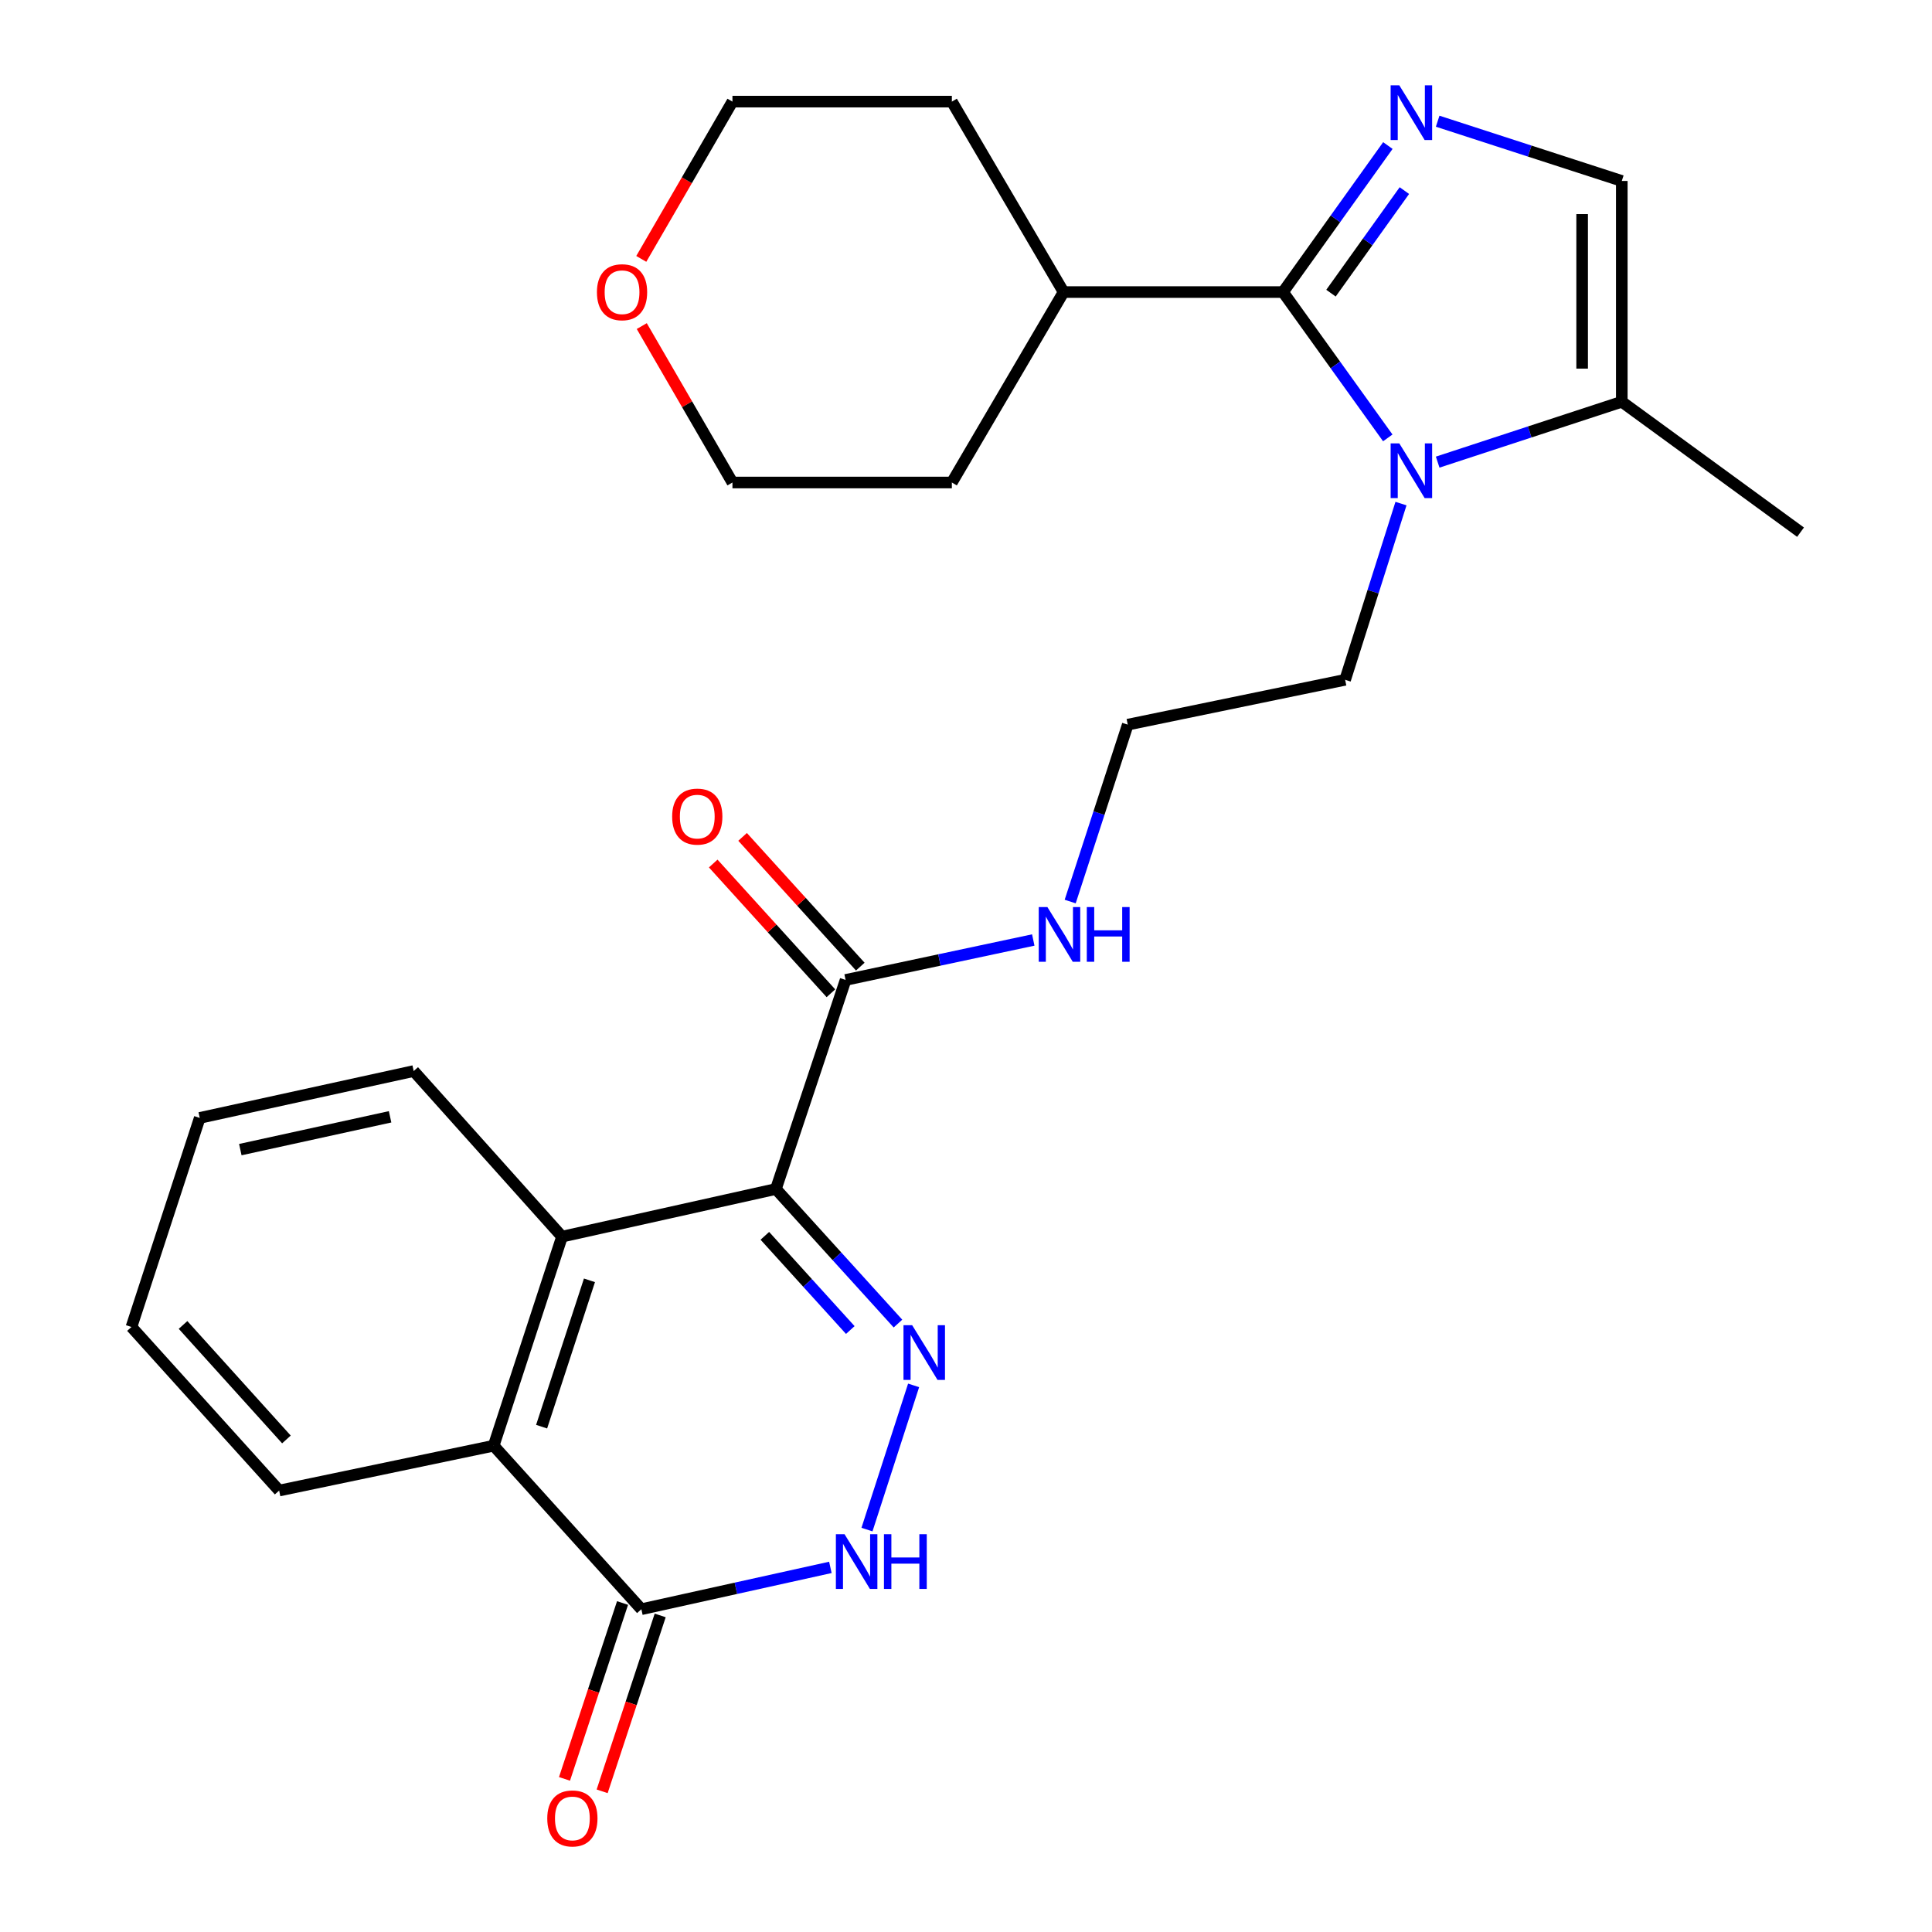 <?xml version='1.0' encoding='iso-8859-1'?>
<svg version='1.1' baseProfile='full'
              xmlns='http://www.w3.org/2000/svg'
                      xmlns:rdkit='http://www.rdkit.org/xml'
                      xmlns:xlink='http://www.w3.org/1999/xlink'
                  xml:space='preserve'
width='1000px' height='1000px' viewBox='0 0 1000 1000'>
<!-- END OF HEADER -->
<rect style='opacity:1.0;fill:#FFFFFF;stroke:none' width='1000' height='1000' x='0' y='0'> </rect>
<path class='bond-0' d='M 401.608,615.427 L 433.197,650.253' style='fill:none;fill-rule:evenodd;stroke:#000000;stroke-width:6px;stroke-linecap:butt;stroke-linejoin:miter;stroke-opacity:1' />
<path class='bond-0' d='M 433.197,650.253 L 464.786,685.079' style='fill:none;fill-rule:evenodd;stroke:#0000FF;stroke-width:6px;stroke-linecap:butt;stroke-linejoin:miter;stroke-opacity:1' />
<path class='bond-0' d='M 395.884,639.662 L 417.997,664.041' style='fill:none;fill-rule:evenodd;stroke:#000000;stroke-width:6px;stroke-linecap:butt;stroke-linejoin:miter;stroke-opacity:1' />
<path class='bond-0' d='M 417.997,664.041 L 440.109,688.419' style='fill:none;fill-rule:evenodd;stroke:#0000FF;stroke-width:6px;stroke-linecap:butt;stroke-linejoin:miter;stroke-opacity:1' />
<path class='bond-4' d='M 401.608,615.427 L 290.902,640.087' style='fill:none;fill-rule:evenodd;stroke:#000000;stroke-width:6px;stroke-linecap:butt;stroke-linejoin:miter;stroke-opacity:1' />
<path class='bond-8' d='M 401.608,615.427 L 437.681,507.218' style='fill:none;fill-rule:evenodd;stroke:#000000;stroke-width:6px;stroke-linecap:butt;stroke-linejoin:miter;stroke-opacity:1' />
<path class='bond-5' d='M 472.885,717.072 L 448.747,791.71' style='fill:none;fill-rule:evenodd;stroke:#0000FF;stroke-width:6px;stroke-linecap:butt;stroke-linejoin:miter;stroke-opacity:1' />
<path class='bond-1' d='M 664.086,151.17 L 691.2,188.91' style='fill:none;fill-rule:evenodd;stroke:#000000;stroke-width:6px;stroke-linecap:butt;stroke-linejoin:miter;stroke-opacity:1' />
<path class='bond-1' d='M 691.2,188.91 L 718.313,226.65' style='fill:none;fill-rule:evenodd;stroke:#0000FF;stroke-width:6px;stroke-linecap:butt;stroke-linejoin:miter;stroke-opacity:1' />
<path class='bond-2' d='M 664.086,151.17 L 691.221,113.252' style='fill:none;fill-rule:evenodd;stroke:#000000;stroke-width:6px;stroke-linecap:butt;stroke-linejoin:miter;stroke-opacity:1' />
<path class='bond-2' d='M 691.221,113.252 L 718.356,75.334' style='fill:none;fill-rule:evenodd;stroke:#0000FF;stroke-width:6px;stroke-linecap:butt;stroke-linejoin:miter;stroke-opacity:1' />
<path class='bond-2' d='M 688.915,151.738 L 707.91,125.195' style='fill:none;fill-rule:evenodd;stroke:#000000;stroke-width:6px;stroke-linecap:butt;stroke-linejoin:miter;stroke-opacity:1' />
<path class='bond-2' d='M 707.91,125.195 L 726.905,98.652' style='fill:none;fill-rule:evenodd;stroke:#0000FF;stroke-width:6px;stroke-linecap:butt;stroke-linejoin:miter;stroke-opacity:1' />
<path class='bond-11' d='M 664.086,151.17 L 550.519,151.17' style='fill:none;fill-rule:evenodd;stroke:#000000;stroke-width:6px;stroke-linecap:butt;stroke-linejoin:miter;stroke-opacity:1' />
<path class='bond-29' d='M 744.134,62.734 L 791.785,78.198' style='fill:none;fill-rule:evenodd;stroke:#0000FF;stroke-width:6px;stroke-linecap:butt;stroke-linejoin:miter;stroke-opacity:1' />
<path class='bond-29' d='M 791.785,78.198 L 839.436,93.663' style='fill:none;fill-rule:evenodd;stroke:#000000;stroke-width:6px;stroke-linecap:butt;stroke-linejoin:miter;stroke-opacity:1' />
<path class='bond-3' d='M 725.145,260.655 L 710.691,306.26' style='fill:none;fill-rule:evenodd;stroke:#0000FF;stroke-width:6px;stroke-linecap:butt;stroke-linejoin:miter;stroke-opacity:1' />
<path class='bond-3' d='M 710.691,306.26 L 696.237,351.865' style='fill:none;fill-rule:evenodd;stroke:#000000;stroke-width:6px;stroke-linecap:butt;stroke-linejoin:miter;stroke-opacity:1' />
<path class='bond-10' d='M 744.137,239.196 L 791.787,223.572' style='fill:none;fill-rule:evenodd;stroke:#0000FF;stroke-width:6px;stroke-linecap:butt;stroke-linejoin:miter;stroke-opacity:1' />
<path class='bond-10' d='M 791.787,223.572 L 839.436,207.948' style='fill:none;fill-rule:evenodd;stroke:#000000;stroke-width:6px;stroke-linecap:butt;stroke-linejoin:miter;stroke-opacity:1' />
<path class='bond-7' d='M 290.902,640.087 L 255.524,748.296' style='fill:none;fill-rule:evenodd;stroke:#000000;stroke-width:6px;stroke-linecap:butt;stroke-linejoin:miter;stroke-opacity:1' />
<path class='bond-7' d='M 305.102,662.696 L 280.337,738.442' style='fill:none;fill-rule:evenodd;stroke:#000000;stroke-width:6px;stroke-linecap:butt;stroke-linejoin:miter;stroke-opacity:1' />
<path class='bond-18' d='M 290.902,640.087 L 214.127,554.373' style='fill:none;fill-rule:evenodd;stroke:#000000;stroke-width:6px;stroke-linecap:butt;stroke-linejoin:miter;stroke-opacity:1' />
<path class='bond-27' d='M 429.8,811.275 L 380.885,822.101' style='fill:none;fill-rule:evenodd;stroke:#0000FF;stroke-width:6px;stroke-linecap:butt;stroke-linejoin:miter;stroke-opacity:1' />
<path class='bond-27' d='M 380.885,822.101 L 331.969,832.927' style='fill:none;fill-rule:evenodd;stroke:#000000;stroke-width:6px;stroke-linecap:butt;stroke-linejoin:miter;stroke-opacity:1' />
<path class='bond-6' d='M 331.969,832.927 L 255.524,748.296' style='fill:none;fill-rule:evenodd;stroke:#000000;stroke-width:6px;stroke-linecap:butt;stroke-linejoin:miter;stroke-opacity:1' />
<path class='bond-12' d='M 322.225,829.712 L 307.204,875.232' style='fill:none;fill-rule:evenodd;stroke:#000000;stroke-width:6px;stroke-linecap:butt;stroke-linejoin:miter;stroke-opacity:1' />
<path class='bond-12' d='M 307.204,875.232 L 292.182,920.752' style='fill:none;fill-rule:evenodd;stroke:#FF0000;stroke-width:6px;stroke-linecap:butt;stroke-linejoin:miter;stroke-opacity:1' />
<path class='bond-12' d='M 341.714,836.143 L 326.692,881.663' style='fill:none;fill-rule:evenodd;stroke:#000000;stroke-width:6px;stroke-linecap:butt;stroke-linejoin:miter;stroke-opacity:1' />
<path class='bond-12' d='M 326.692,881.663 L 311.671,927.183' style='fill:none;fill-rule:evenodd;stroke:#FF0000;stroke-width:6px;stroke-linecap:butt;stroke-linejoin:miter;stroke-opacity:1' />
<path class='bond-19' d='M 255.524,748.296 L 144.488,771.509' style='fill:none;fill-rule:evenodd;stroke:#000000;stroke-width:6px;stroke-linecap:butt;stroke-linejoin:miter;stroke-opacity:1' />
<path class='bond-13' d='M 445.281,500.324 L 414.821,466.748' style='fill:none;fill-rule:evenodd;stroke:#000000;stroke-width:6px;stroke-linecap:butt;stroke-linejoin:miter;stroke-opacity:1' />
<path class='bond-13' d='M 414.821,466.748 L 384.362,433.172' style='fill:none;fill-rule:evenodd;stroke:#FF0000;stroke-width:6px;stroke-linecap:butt;stroke-linejoin:miter;stroke-opacity:1' />
<path class='bond-13' d='M 430.081,514.112 L 399.622,480.536' style='fill:none;fill-rule:evenodd;stroke:#000000;stroke-width:6px;stroke-linecap:butt;stroke-linejoin:miter;stroke-opacity:1' />
<path class='bond-13' d='M 399.622,480.536 L 369.162,446.96' style='fill:none;fill-rule:evenodd;stroke:#FF0000;stroke-width:6px;stroke-linecap:butt;stroke-linejoin:miter;stroke-opacity:1' />
<path class='bond-14' d='M 437.681,507.218 L 486.249,496.879' style='fill:none;fill-rule:evenodd;stroke:#000000;stroke-width:6px;stroke-linecap:butt;stroke-linejoin:miter;stroke-opacity:1' />
<path class='bond-14' d='M 486.249,496.879 L 534.817,486.54' style='fill:none;fill-rule:evenodd;stroke:#0000FF;stroke-width:6px;stroke-linecap:butt;stroke-linejoin:miter;stroke-opacity:1' />
<path class='bond-9' d='M 839.436,93.663 L 839.436,207.948' style='fill:none;fill-rule:evenodd;stroke:#000000;stroke-width:6px;stroke-linecap:butt;stroke-linejoin:miter;stroke-opacity:1' />
<path class='bond-9' d='M 818.914,110.806 L 818.914,190.805' style='fill:none;fill-rule:evenodd;stroke:#000000;stroke-width:6px;stroke-linecap:butt;stroke-linejoin:miter;stroke-opacity:1' />
<path class='bond-20' d='M 839.436,207.948 L 931.957,275.455' style='fill:none;fill-rule:evenodd;stroke:#000000;stroke-width:6px;stroke-linecap:butt;stroke-linejoin:miter;stroke-opacity:1' />
<path class='bond-23' d='M 550.519,151.17 L 492.68,52.596' style='fill:none;fill-rule:evenodd;stroke:#000000;stroke-width:6px;stroke-linecap:butt;stroke-linejoin:miter;stroke-opacity:1' />
<path class='bond-24' d='M 550.519,151.17 L 492.68,249.745' style='fill:none;fill-rule:evenodd;stroke:#000000;stroke-width:6px;stroke-linecap:butt;stroke-linejoin:miter;stroke-opacity:1' />
<path class='bond-17' d='M 553.925,466.637 L 568.828,420.858' style='fill:none;fill-rule:evenodd;stroke:#0000FF;stroke-width:6px;stroke-linecap:butt;stroke-linejoin:miter;stroke-opacity:1' />
<path class='bond-17' d='M 568.828,420.858 L 583.73,375.078' style='fill:none;fill-rule:evenodd;stroke:#000000;stroke-width:6px;stroke-linecap:butt;stroke-linejoin:miter;stroke-opacity:1' />
<path class='bond-15' d='M 332.178,168.779 L 355.646,209.262' style='fill:none;fill-rule:evenodd;stroke:#FF0000;stroke-width:6px;stroke-linecap:butt;stroke-linejoin:miter;stroke-opacity:1' />
<path class='bond-15' d='M 355.646,209.262 L 379.113,249.745' style='fill:none;fill-rule:evenodd;stroke:#000000;stroke-width:6px;stroke-linecap:butt;stroke-linejoin:miter;stroke-opacity:1' />
<path class='bond-30' d='M 331.923,134.002 L 355.518,93.299' style='fill:none;fill-rule:evenodd;stroke:#FF0000;stroke-width:6px;stroke-linecap:butt;stroke-linejoin:miter;stroke-opacity:1' />
<path class='bond-30' d='M 355.518,93.299 L 379.113,52.596' style='fill:none;fill-rule:evenodd;stroke:#000000;stroke-width:6px;stroke-linecap:butt;stroke-linejoin:miter;stroke-opacity:1' />
<path class='bond-16' d='M 696.237,351.865 L 583.73,375.078' style='fill:none;fill-rule:evenodd;stroke:#000000;stroke-width:6px;stroke-linecap:butt;stroke-linejoin:miter;stroke-opacity:1' />
<path class='bond-25' d='M 214.127,554.373 L 103.387,578.635' style='fill:none;fill-rule:evenodd;stroke:#000000;stroke-width:6px;stroke-linecap:butt;stroke-linejoin:miter;stroke-opacity:1' />
<path class='bond-25' d='M 201.908,578.059 L 124.39,595.042' style='fill:none;fill-rule:evenodd;stroke:#000000;stroke-width:6px;stroke-linecap:butt;stroke-linejoin:miter;stroke-opacity:1' />
<path class='bond-28' d='M 144.488,771.509 L 68.043,686.844' style='fill:none;fill-rule:evenodd;stroke:#000000;stroke-width:6px;stroke-linecap:butt;stroke-linejoin:miter;stroke-opacity:1' />
<path class='bond-28' d='M 148.253,745.056 L 94.742,685.79' style='fill:none;fill-rule:evenodd;stroke:#000000;stroke-width:6px;stroke-linecap:butt;stroke-linejoin:miter;stroke-opacity:1' />
<path class='bond-21' d='M 379.113,52.596 L 492.68,52.596' style='fill:none;fill-rule:evenodd;stroke:#000000;stroke-width:6px;stroke-linecap:butt;stroke-linejoin:miter;stroke-opacity:1' />
<path class='bond-22' d='M 379.113,249.745 L 492.68,249.745' style='fill:none;fill-rule:evenodd;stroke:#000000;stroke-width:6px;stroke-linecap:butt;stroke-linejoin:miter;stroke-opacity:1' />
<path class='bond-26' d='M 103.387,578.635 L 68.043,686.844' style='fill:none;fill-rule:evenodd;stroke:#000000;stroke-width:6px;stroke-linecap:butt;stroke-linejoin:miter;stroke-opacity:1' />
<path  class='atom-1' d='M 472.123 685.909
L 481.403 700.909
Q 482.323 702.389, 483.803 705.069
Q 485.283 707.749, 485.363 707.909
L 485.363 685.909
L 489.123 685.909
L 489.123 714.229
L 485.243 714.229
L 475.283 697.829
Q 474.123 695.909, 472.883 693.709
Q 471.683 691.509, 471.323 690.829
L 471.323 714.229
L 467.643 714.229
L 467.643 685.909
L 472.123 685.909
' fill='#0000FF'/>
<path  class='atom-3' d='M 724.272 44.159
L 733.552 59.159
Q 734.472 60.639, 735.952 63.319
Q 737.432 65.999, 737.512 66.159
L 737.512 44.159
L 741.272 44.159
L 741.272 72.479
L 737.392 72.479
L 727.432 56.079
Q 726.272 54.159, 725.032 51.959
Q 723.832 49.759, 723.472 49.079
L 723.472 72.479
L 719.792 72.479
L 719.792 44.159
L 724.272 44.159
' fill='#0000FF'/>
<path  class='atom-4' d='M 724.272 229.497
L 733.552 244.497
Q 734.472 245.977, 735.952 248.657
Q 737.432 251.337, 737.512 251.497
L 737.512 229.497
L 741.272 229.497
L 741.272 257.817
L 737.392 257.817
L 727.432 241.417
Q 726.272 239.497, 725.032 237.297
Q 723.832 235.097, 723.472 234.417
L 723.472 257.817
L 719.792 257.817
L 719.792 229.497
L 724.272 229.497
' fill='#0000FF'/>
<path  class='atom-6' d='M 437.133 794.106
L 446.413 809.106
Q 447.333 810.586, 448.813 813.266
Q 450.293 815.946, 450.373 816.106
L 450.373 794.106
L 454.133 794.106
L 454.133 822.426
L 450.253 822.426
L 440.293 806.026
Q 439.133 804.106, 437.893 801.906
Q 436.693 799.706, 436.333 799.026
L 436.333 822.426
L 432.653 822.426
L 432.653 794.106
L 437.133 794.106
' fill='#0000FF'/>
<path  class='atom-6' d='M 457.533 794.106
L 461.373 794.106
L 461.373 806.146
L 475.853 806.146
L 475.853 794.106
L 479.693 794.106
L 479.693 822.426
L 475.853 822.426
L 475.853 809.346
L 461.373 809.346
L 461.373 822.426
L 457.533 822.426
L 457.533 794.106
' fill='#0000FF'/>
<path  class='atom-13' d='M 283.261 941.216
Q 283.261 934.416, 286.621 930.616
Q 289.981 926.816, 296.261 926.816
Q 302.541 926.816, 305.901 930.616
Q 309.261 934.416, 309.261 941.216
Q 309.261 948.096, 305.861 952.016
Q 302.461 955.896, 296.261 955.896
Q 290.021 955.896, 286.621 952.016
Q 283.261 948.136, 283.261 941.216
M 296.261 952.696
Q 300.581 952.696, 302.901 949.816
Q 305.261 946.896, 305.261 941.216
Q 305.261 935.656, 302.901 932.856
Q 300.581 930.016, 296.261 930.016
Q 291.941 930.016, 289.581 932.816
Q 287.261 935.616, 287.261 941.216
Q 287.261 946.936, 289.581 949.816
Q 291.941 952.696, 296.261 952.696
' fill='#FF0000'/>
<path  class='atom-14' d='M 347.906 422.667
Q 347.906 415.867, 351.266 412.067
Q 354.626 408.267, 360.906 408.267
Q 367.186 408.267, 370.546 412.067
Q 373.906 415.867, 373.906 422.667
Q 373.906 429.547, 370.506 433.467
Q 367.106 437.347, 360.906 437.347
Q 354.666 437.347, 351.266 433.467
Q 347.906 429.587, 347.906 422.667
M 360.906 434.147
Q 365.226 434.147, 367.546 431.267
Q 369.906 428.347, 369.906 422.667
Q 369.906 417.107, 367.546 414.307
Q 365.226 411.467, 360.906 411.467
Q 356.586 411.467, 354.226 414.267
Q 351.906 417.067, 351.906 422.667
Q 351.906 428.387, 354.226 431.267
Q 356.586 434.147, 360.906 434.147
' fill='#FF0000'/>
<path  class='atom-15' d='M 542.127 469.492
L 551.407 484.492
Q 552.327 485.972, 553.807 488.652
Q 555.287 491.332, 555.367 491.492
L 555.367 469.492
L 559.127 469.492
L 559.127 497.812
L 555.247 497.812
L 545.287 481.412
Q 544.127 479.492, 542.887 477.292
Q 541.687 475.092, 541.327 474.412
L 541.327 497.812
L 537.647 497.812
L 537.647 469.492
L 542.127 469.492
' fill='#0000FF'/>
<path  class='atom-15' d='M 562.527 469.492
L 566.367 469.492
L 566.367 481.532
L 580.847 481.532
L 580.847 469.492
L 584.687 469.492
L 584.687 497.812
L 580.847 497.812
L 580.847 484.732
L 566.367 484.732
L 566.367 497.812
L 562.527 497.812
L 562.527 469.492
' fill='#0000FF'/>
<path  class='atom-16' d='M 308.97 151.25
Q 308.97 144.45, 312.33 140.65
Q 315.69 136.85, 321.97 136.85
Q 328.25 136.85, 331.61 140.65
Q 334.97 144.45, 334.97 151.25
Q 334.97 158.13, 331.57 162.05
Q 328.17 165.93, 321.97 165.93
Q 315.73 165.93, 312.33 162.05
Q 308.97 158.17, 308.97 151.25
M 321.97 162.73
Q 326.29 162.73, 328.61 159.85
Q 330.97 156.93, 330.97 151.25
Q 330.97 145.69, 328.61 142.89
Q 326.29 140.05, 321.97 140.05
Q 317.65 140.05, 315.29 142.85
Q 312.97 145.65, 312.97 151.25
Q 312.97 156.97, 315.29 159.85
Q 317.65 162.73, 321.97 162.73
' fill='#FF0000'/>
</svg>
